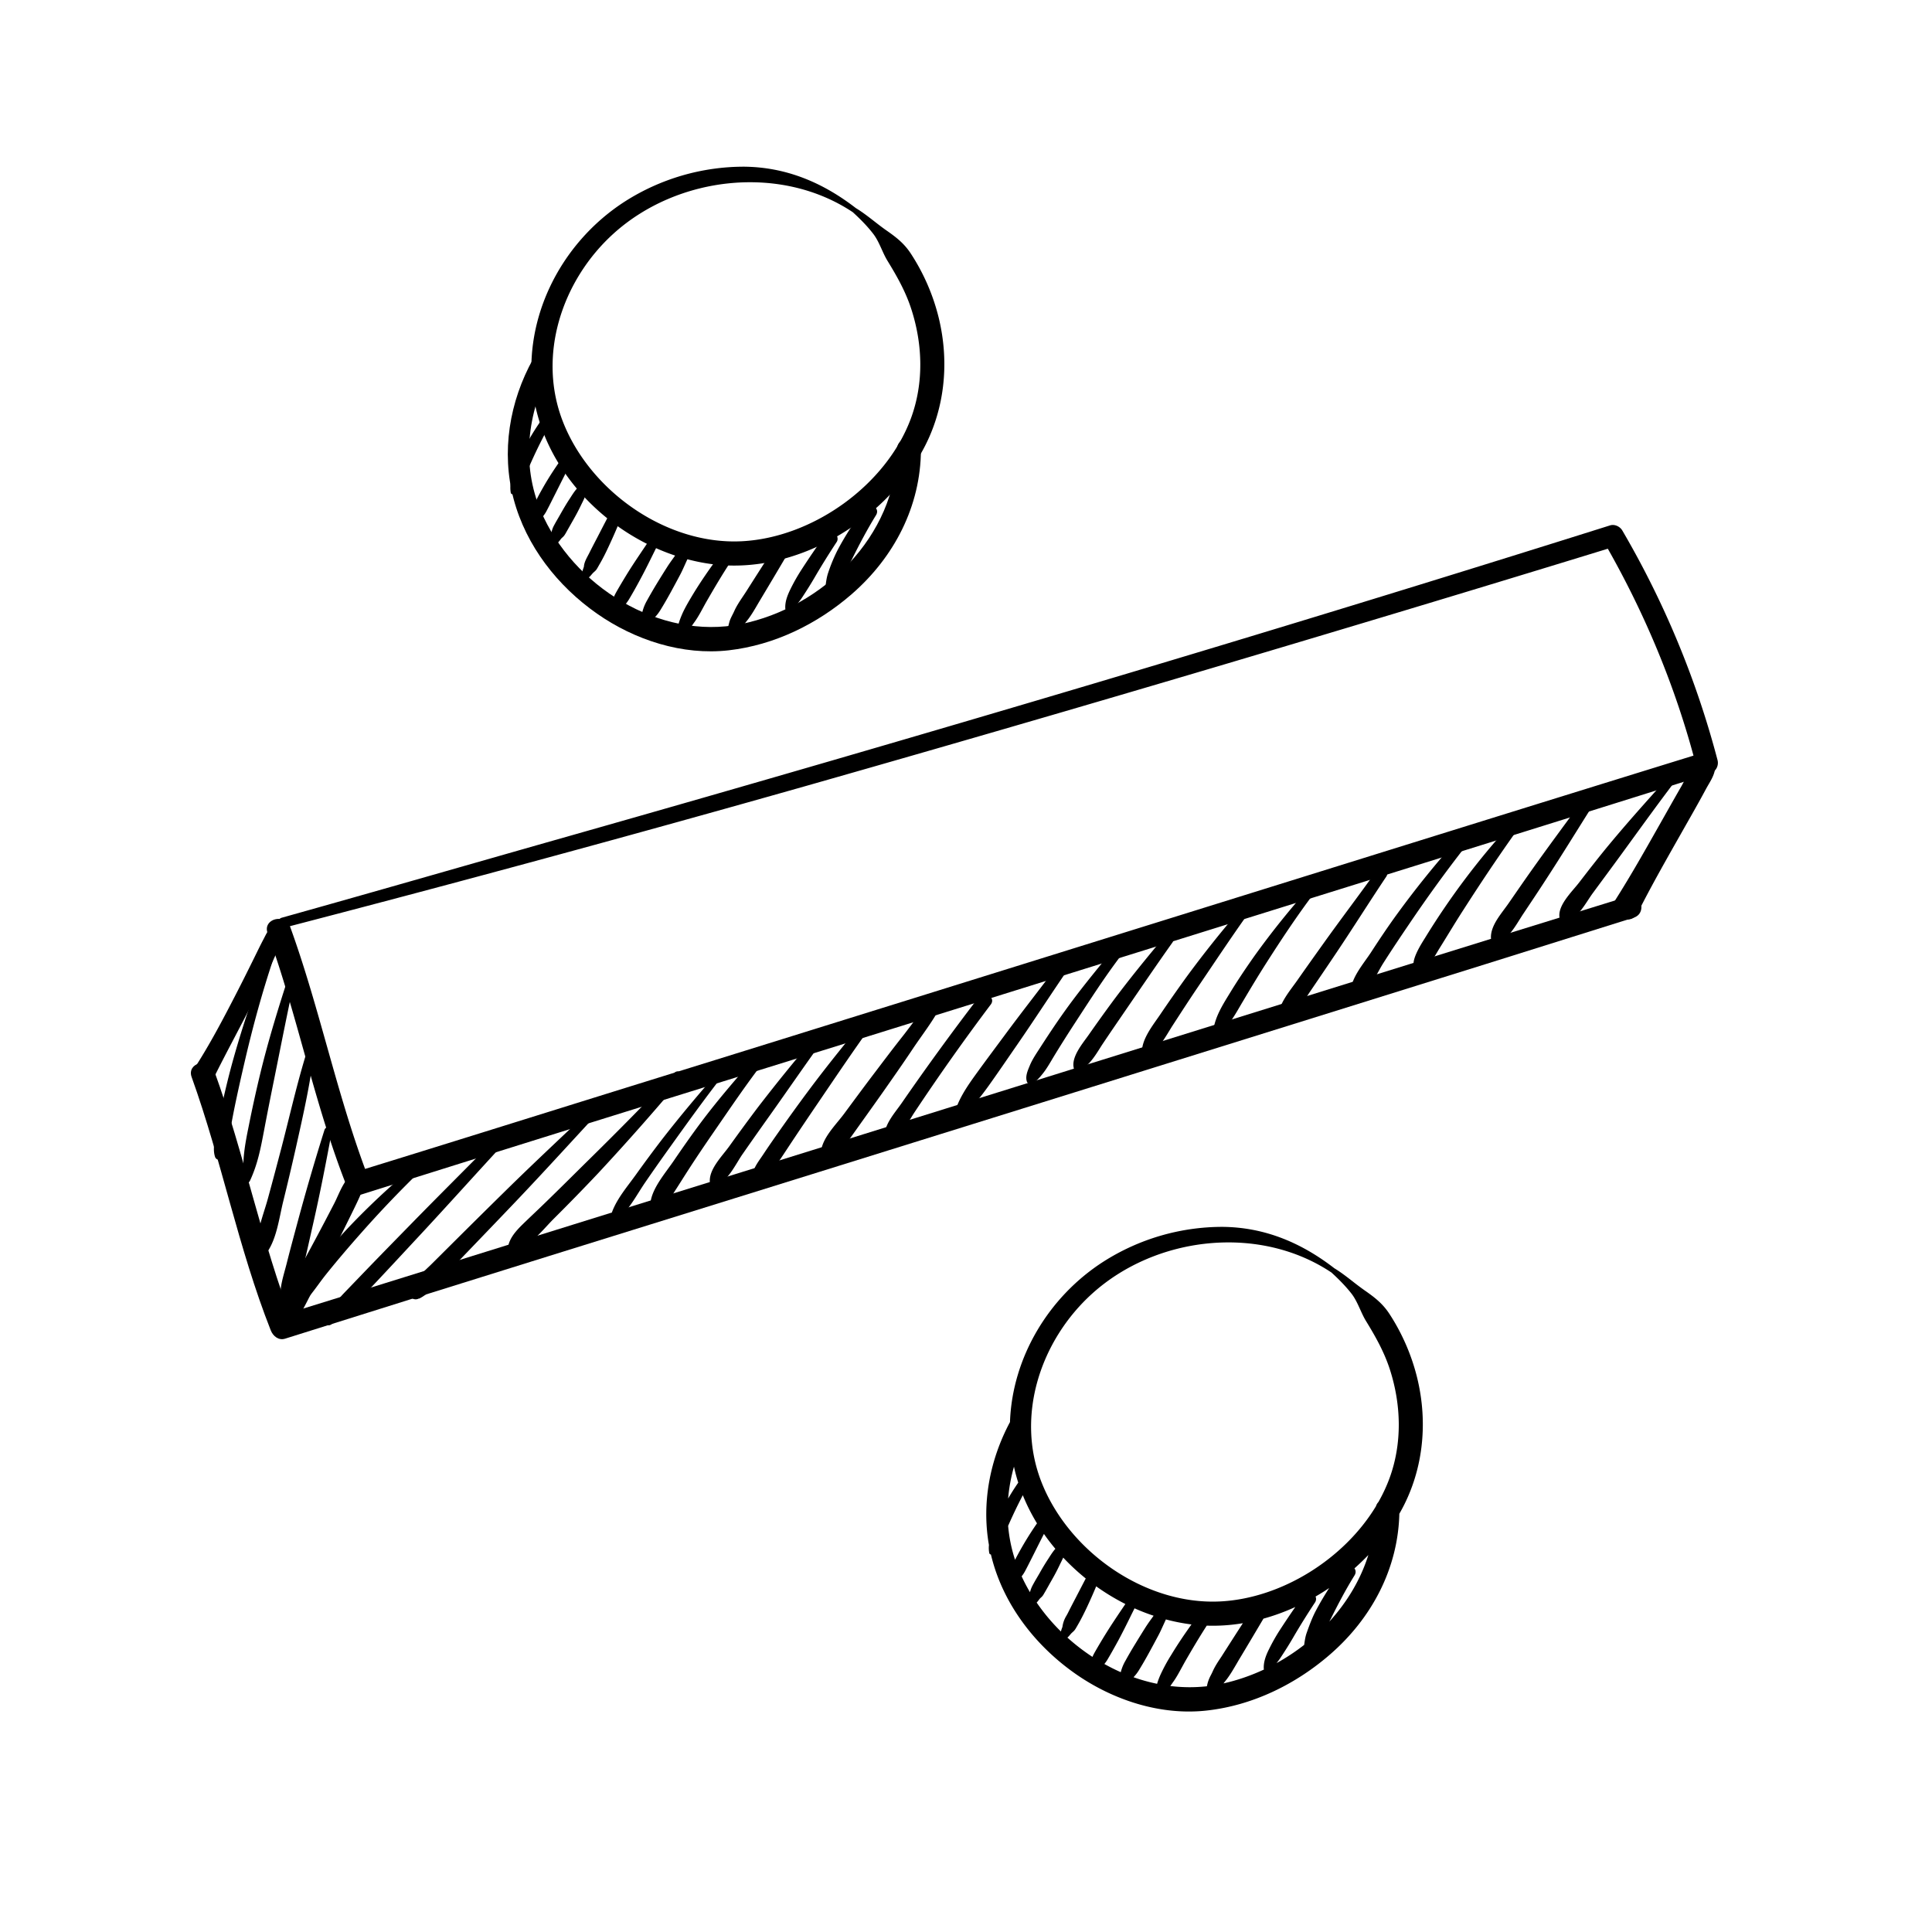 <svg xmlns="http://www.w3.org/2000/svg" width="47" height="47" fill="none"><path fill="#000" d="M6.92 22.566a592.73 592.73 0 0 0 12.674-3.442 954.12 954.12 0 0 0 12.67-3.7 970.58 970.58 0 0 0 7.041-2.134l-.296-.124c.99 1.71 1.76 3.551 2.255 5.465l.19-.328c-4.275 1.32-8.545 2.654-12.817 3.984s-8.543 2.663-12.815 3.99c-2.395.744-4.788 1.496-7.185 2.235l.349.201c-.779-2.01-1.192-4.138-1.926-6.163-.124-.343-.675-.197-.55.148.733 2.025 1.134 4.156 1.926 6.162.055.138.189.252.349.201 4.267-1.344 8.541-2.67 12.813-3.999 4.272-1.33 8.542-2.664 12.814-3.995 2.395-.747 4.788-1.494 7.181-2.246a.273.273 0 0 0 .19-.329 22.243 22.243 0 0 0-2.317-5.587c-.058-.097-.185-.159-.297-.124a832.448 832.448 0 0 1-12.558 3.847 1061.371 1061.371 0 0 1-12.676 3.685c-2.36.67-4.717 1.351-7.079 2.012-.155.043-.091.282.065.241Z"/><path fill="#000" d="M39.605 21.808c-4.275 1.318-8.545 2.653-12.817 3.983-4.271 1.33-8.543 2.664-12.815 3.99-2.396.744-4.788 1.496-7.185 2.235l.349.2c-.778-2.008-1.19-4.138-1.925-6.162-.125-.341-.675-.198-.55.148.729 2.026 1.133 4.156 1.925 6.162.055.139.189.252.349.202 4.267-1.345 8.54-2.67 12.813-4 4.272-1.329 8.542-2.664 12.814-3.995 2.394-.746 4.788-1.494 7.18-2.247.328-.103.192-.618-.138-.516Z"/><path fill="#000" d="M6.687 22.5c-.147.062-.212.228-.284.363-.073.138-.141.28-.21.42-.15.304-.301.608-.457.91-.31.603-.627 1.205-.994 1.776-.183.285.304.564.453.262.306-.621.641-1.228.952-1.847.153-.302.304-.607.448-.914.071-.154.144-.31.207-.467.055-.137.125-.276.077-.423-.03-.087-.112-.113-.192-.08ZM41.539 18.416c-.324-.012-.502.48-.636.712-.173.3-.343.603-.514.905-.355.627-.708 1.256-1.095 1.865-.217.343.364.676.545.314.348-.693.734-1.364 1.115-2.038.184-.325.371-.65.547-.979.081-.151.2-.314.22-.487.013-.122-.035-.286-.182-.292ZM8.675 28.512c-.283.088-.418.522-.544.764-.15.29-.302.58-.456.868-.154.288-.31.575-.467.863-.166.308-.358.61-.503.929-.141.308.27.557.46.266.191-.293.342-.62.505-.928a78.253 78.253 0 0 0 .885-1.752c.078-.16.157-.318.225-.48.058-.14.132-.275.076-.425-.027-.073-.1-.13-.181-.105Z"/><path fill="#000" d="M6.5 23.283c-.303.808-.581 1.62-.815 2.45-.113.4-.21.803-.298 1.208a19.62 19.62 0 0 0-.127.61c-.036.19-.09.402-.029.59.028.086.127.09.176.024.113-.15.134-.35.168-.532.037-.204.075-.409.115-.613.085-.421.18-.84.278-1.26.192-.82.416-1.638.684-2.437.033-.097-.117-.133-.152-.04ZM7.053 23.655c-.272.831-.529 1.66-.733 2.51a32.4 32.4 0 0 0-.27 1.233c-.09.442-.164.84-.117 1.29.007.07.11.117.146.04.19-.404.263-.796.346-1.233.078-.413.16-.826.244-1.239.173-.855.338-1.712.53-2.563.022-.095-.116-.13-.146-.038ZM7.54 25.35c-.277.836-.468 1.706-.69 2.56-.108.412-.217.825-.33 1.237-.107.4-.31.867-.264 1.286.012.122.15.156.222.059.252-.34.31-.847.408-1.25.106-.43.208-.86.305-1.29.19-.852.39-1.718.476-2.587.007-.075-.105-.08-.126-.016ZM7.893 27.49a55.887 55.887 0 0 0-.636 2.176c-.094.351-.19.702-.279 1.055-.047.188-.109.38-.14.57-.029.181-.01.36-.005.542.001.08.114.114.154.04.087-.157.19-.306.247-.479.062-.183.095-.382.142-.57.086-.353.163-.709.244-1.064.168-.739.312-1.48.45-2.224.021-.116-.142-.16-.177-.046Z"/><path fill="#000" d="M10.504 28.025a18.289 18.289 0 0 0-1.982 1.79c-.302.317-.589.649-.867.986-.255.311-.58.64-.66 1.046-.01.054.045.102.096.073.358-.2.581-.593.833-.908.274-.342.559-.675.85-1.004a27.045 27.045 0 0 1 1.83-1.881c.069-.064-.03-.157-.1-.102ZM12.154 27.598c-.727.742-1.465 1.472-2.19 2.215-.352.36-.705.72-1.055 1.083l-.54.561c-.188.197-.325.381-.467.612-.056.091.06.217.152.153.208-.142.38-.273.554-.458l.535-.566c.356-.378.709-.76 1.063-1.14.708-.761 1.4-1.535 2.107-2.298.099-.107-.056-.267-.16-.162ZM14.682 26.695c-.808.77-1.625 1.526-2.42 2.309-.387.38-.772.761-1.156 1.143l-.593.59c-.188.188-.437.386-.546.632-.096.217.211.347.301.124a9.21 9.21 0 0 0 .055-.083c.031-.03.01-.095-.038-.092a.294.294 0 0 1-.135-.025l.04.301c.233-.107.414-.34.589-.521l.58-.604c.386-.402.773-.804 1.157-1.207.77-.808 1.518-1.636 2.278-2.453.07-.076-.037-.186-.112-.114ZM16.406 26.1a89.746 89.746 0 0 1-2.104 2.136c-.345.34-.688.683-1.036 1.02-.185.18-.373.355-.558.535-.152.15-.313.327-.349.544-.007.044.022.103.075.097.423-.048.75-.496 1.032-.778a49.84 49.84 0 0 0 1.08-1.107 59.818 59.818 0 0 0 2.02-2.285c.092-.11-.059-.269-.16-.162ZM17.48 26.07a32.095 32.095 0 0 0-1.369 1.641 32.2 32.2 0 0 0-.641.865c-.201.281-.452.57-.576.896-.044.114.129.207.207.12l.035-.04c.017-.019.022-.045.01-.068l-.024-.043-.02.15c.241-.23.41-.56.599-.834.195-.284.393-.565.594-.845.42-.587.84-1.172 1.284-1.742.053-.069-.038-.168-.098-.1ZM18.448 25.627c-.486.555-.97 1.108-1.412 1.7-.22.295-.431.597-.639.902-.192.284-.486.617-.561.956-.06.265.375.287.348.043a.264.264 0 0 1 .015-.167c.02-.075-.068-.113-.121-.07l-.117.067.17.297c.133-.109.216-.273.309-.415.1-.155.197-.311.297-.466.191-.297.389-.59.59-.882.419-.606.83-1.22 1.282-1.801.089-.113-.061-.277-.16-.164ZM19.918 25.119a43.042 43.042 0 0 0-1.479 1.817c-.236.313-.468.629-.696.947-.177.248-.52.577-.471.902.007.049.066.072.108.063.31-.066.52-.54.688-.777.215-.309.432-.617.65-.923.453-.636.893-1.28 1.352-1.911.064-.088-.082-.202-.152-.118ZM21.175 24.636c-.517.63-1.033 1.26-1.52 1.915-.244.328-.483.66-.719.996-.122.174-.243.347-.36.524-.106.163-.243.322-.272.519-.029.194.27.275.3.078.016-.112.094-.21.154-.302.022-.035-.025-.087-.06-.06-.085.063-.178.15-.284.173l.116.284c.16-.1.247-.258.35-.411.12-.176.236-.352.353-.53.226-.34.454-.678.684-1.016.466-.686.93-1.375 1.42-2.045.068-.093-.088-.215-.162-.125ZM22.621 24.465c.091-.03.172-.058.267-.074l-.104-.18c-.311.284-.56.662-.82.992-.242.306-.476.617-.711.927-.243.32-.482.645-.721.968-.201.271-.543.595-.562.947-.005.087.064.151.139.178.1.037.154-.036.216-.097.15-.148.273-.32.396-.492.25-.352.503-.704.752-1.057.248-.354.497-.708.736-1.067.252-.376.557-.757.744-1.169.04-.088-.049-.213-.146-.148-.08.054-.158.087-.246.126-.083.036-.025.175.06.146ZM23.806 24.264a65.128 65.128 0 0 0-1.869 2.568c-.17.247-.453.545-.418.866.005.044.043.085.091.07.309-.095.472-.46.638-.71a54.466 54.466 0 0 1 1.855-2.622c.133-.177-.164-.344-.297-.172ZM25.83 23.35c-.46.62-.94 1.225-1.398 1.846-.23.31-.46.618-.686.93-.212.294-.422.596-.522.948-.02.068.064.14.125.097.29-.202.503-.48.707-.764.232-.325.456-.655.683-.983.445-.644.868-1.302 1.313-1.946.094-.137-.126-.257-.222-.128ZM27.077 23.102c-.42.515-.845 1.027-1.228 1.571-.192.271-.375.549-.555.828-.088.136-.185.278-.245.428-.05.12-.11.256-.068.383a.07.07 0 0 0 .084.049c.129-.026.226-.147.305-.246.102-.128.183-.276.268-.416.166-.273.337-.543.511-.81.362-.555.718-1.112 1.12-1.64.082-.108-.105-.254-.192-.147ZM28.332 22.78c-.434.518-.86 1.04-1.264 1.583-.2.271-.397.546-.59.822-.146.207-.424.532-.355.803.01.041.05.058.089.052.271-.044.478-.444.618-.652.18-.27.364-.536.547-.804.38-.553.757-1.11 1.146-1.657.08-.11-.103-.253-.191-.148ZM30.22 22.07a26.69 26.69 0 0 0-1.373 1.72c-.21.292-.418.588-.62.887-.177.262-.462.606-.447.94.003.065.066.095.122.07.284-.124.464-.492.626-.742.203-.313.406-.627.616-.937.41-.605.814-1.216 1.24-1.811.067-.095-.088-.217-.165-.127ZM31.824 21.624a19.943 19.943 0 0 0-1.303 1.626c-.201.285-.397.575-.579.872-.184.302-.375.589-.426.942-.012.088.08.148.15.087.26-.223.405-.516.58-.807.178-.3.357-.598.544-.892.373-.584.757-1.166 1.175-1.719.06-.08-.075-.186-.141-.11ZM33.483 21.187c-.428.6-.874 1.185-1.301 1.784-.21.294-.419.587-.626.883-.18.256-.45.564-.463.89-.003.08.084.11.146.084.287-.123.481-.486.651-.734.21-.308.42-.618.628-.928.409-.61.798-1.23 1.206-1.84.101-.15-.139-.283-.241-.139ZM35.455 20.42a23.29 23.29 0 0 0-1.45 1.792c-.227.31-.441.63-.65.952-.174.27-.502.636-.492.97a.126.126 0 0 0 .187.109c.277-.142.438-.556.6-.81.206-.325.42-.643.635-.96.43-.636.882-1.262 1.354-1.866.1-.128-.07-.315-.184-.186ZM36.732 20.07a18.087 18.087 0 0 0-2.052 2.726c-.08.132-.438.658-.23.795.213.14.484-.386.562-.51.199-.318.39-.64.594-.955.417-.65.848-1.297 1.297-1.925.071-.1-.09-.222-.171-.132ZM38.465 19.514c-.4.547-.804 1.09-1.196 1.643-.192.27-.38.544-.569.817-.166.242-.437.529-.43.838.002.075.08.151.16.122.296-.11.462-.458.63-.708.184-.276.368-.55.548-.829.376-.577.735-1.161 1.101-1.742.1-.157-.14-.285-.244-.142ZM40.752 18.72c-.542.6-1.082 1.196-1.599 1.818-.253.305-.497.619-.739.933-.173.226-.552.576-.468.886.01.04.05.072.092.07.317-.014.541-.471.709-.698.235-.32.473-.639.706-.96.474-.65.944-1.306 1.435-1.943.06-.078-.07-.178-.136-.106Z"/><path fill="#000" fill-rule="evenodd" d="M32.903 31.17a7.1 7.1 0 0 0 .287.216c.247.172.442.32.61.576.31.474.542 1.009.676 1.558.271 1.111.146 2.29-.424 3.288l-.01.017c-.033 1.341-.675 2.544-1.682 3.42-.838.729-1.881 1.24-2.99 1.366-1.128.13-2.288-.249-3.208-.893-.956-.67-1.72-1.642-2.025-2.78a4.428 4.428 0 0 1-.031-.122.044.044 0 0 1-.04-.035.687.687 0 0 1-.008-.196c-.18-1.022.023-2.074.512-2.99.055-1.569.94-3.05 2.28-3.907a5.385 5.385 0 0 1 2.885-.842c1.03.008 1.922.386 2.727 1.008.157.095.299.206.441.316Zm-8.21 6.774a3.652 3.652 0 0 1-.168-.825 12.203 12.203 0 0 1 .357-.745c.096.237.212.466.345.685a8.02 8.02 0 0 0-.533.885Zm.161.404c.06.131.128.26.202.385l.005-.015a.729.729 0 0 1 .046-.124c.038-.074.08-.147.123-.22l.063-.108a5.555 5.555 0 0 1 .219-.36l.01-.016c.047-.073.095-.148.152-.212a5.078 5.078 0 0 1-.278-.362c-.063.122-.124.245-.186.368l-.002.004-.06.12-.054.107c-.054.107-.107.213-.164.319a.89.89 0 0 1-.076.114Zm.955 1.342a4.788 4.788 0 0 1-.59-.704.633.633 0 0 0 .057-.07l.01-.013c.013-.017.025-.028.039-.04l.006-.006.008-.007.004-.004c.026-.025.046-.06.064-.093l.008-.013c.037-.063.072-.126.108-.19v-.001l.071-.125c.06-.105.118-.213.17-.322l.01-.02.011-.024.01-.02c.024-.048.048-.097.07-.146.17.181.354.351.548.508l-.135.26-.109.21-.021.04c-.057.11-.114.218-.168.328l-.034.063a.697.697 0 0 0-.1.276l-.011.03a.87.87 0 0 0-.026.083Zm.157.147c.191.172.396.33.61.47a1.39 1.39 0 0 1 .065-.127c.086-.15.175-.3.267-.447.127-.204.26-.402.394-.601l.075-.111a5.432 5.432 0 0 1-.71-.43c-.074.179-.153.355-.235.53-.067.14-.137.28-.215.414l-.015.026c-.015.026-.03.053-.047.078-.017.026-.036.043-.056.062a.59.59 0 0 0-.032.029c-.015.015-.027.03-.04.045a.387.387 0 0 1-.06.062Zm1.3.843a4.753 4.753 0 0 1-.4-.2.845.845 0 0 0 .074-.104c.092-.155.18-.313.266-.47.112-.21.217-.42.321-.633l.073-.147c.152.068.307.128.464.18l-.045.063a4.108 4.108 0 0 0-.155.224 34.07 34.07 0 0 0-.248.401c-.083.135-.162.27-.238.409a1.057 1.057 0 0 0-.113.277Zm.31.122c.187.067.379.12.573.16.021-.075.053-.156.084-.225a4.19 4.19 0 0 1 .265-.486l.003-.005c.151-.25.315-.491.484-.728a4.725 4.725 0 0 1-.622-.122l-.064.14c-.037.081-.073.162-.115.241-.074.14-.148.277-.224.416a9.432 9.432 0 0 1-.236.41 1.07 1.07 0 0 1-.149.2Zm1.784.22c-.297.033-.595.03-.89-.006l.023-.032.037-.053c.08-.109.146-.23.211-.35l.082-.149c.172-.299.347-.595.534-.885.293.01.587-.01.878-.059a168.798 168.798 0 0 0-.523.816c-.077.114-.154.23-.209.353a2.002 2.002 0 0 1-.042.087.961.961 0 0 0-.081.194l-.006.023-.014.06Zm.405-.07c.336-.075.667-.19.983-.337a.067.067 0 0 1-.004-.02c-.009-.169.056-.333.13-.48.076-.154.158-.3.25-.444.126-.194.255-.387.387-.577-.252.115-.511.21-.775.283-.2.338-.4.675-.603 1.012l-.064.11c-.08.136-.16.273-.259.395a2.915 2.915 0 0 0-.044.056l-.001.002Zm1.962-.937a5.12 5.12 0 0 1-.672.444c.04-.05.078-.101.112-.154.097-.147.191-.295.28-.448.173-.298.356-.591.547-.88a.151.151 0 0 0 .01-.138c.113-.065.223-.134.331-.207-.114.178-.223.36-.323.55-.092.174-.159.357-.225.543-.033.094-.046.19-.06.288v.002Zm.612-.566c.429-.47.76-1.02.949-1.62-.108.112-.22.22-.338.325.033.045.042.106.001.172-.209.336-.394.688-.57 1.042l-.042.081Zm-7.672-3.77c.028.132.063.261.104.389-.087.126-.169.255-.246.387.022-.261.07-.521.142-.775Zm8.807.962c-.783 1.295-2.308 2.242-3.787 2.317-1.826.093-3.673-1.204-4.343-2.883-.647-1.622-.035-3.468 1.229-4.608 1.55-1.398 4.061-1.685 5.818-.51.175.16.344.33.49.517.087.114.147.246.207.378.044.097.087.193.142.283.233.38.445.756.583 1.184.276.86.302 1.796-.013 2.65a3.885 3.885 0 0 1-.268.572.258.258 0 0 0-.058.1Z" clip-rule="evenodd"/><path fill="#000" d="M20.834 5.073c-.808-.628-1.705-1.01-2.74-1.018a5.386 5.386 0 0 0-2.885.842c-1.614 1.034-2.57 2.973-2.205 4.882.392 2.053 2.31 3.7 4.358 3.95 1.988.241 4.077-1.007 5.05-2.712.57-.999.695-2.177.424-3.288a5.062 5.062 0 0 0-.677-1.558c-.167-.256-.363-.404-.61-.576-.247-.174-.467-.374-.728-.532-.06-.036-.129.05-.076.098.177.162.348.333.494.522.153.196.221.448.35.66.234.382.446.756.583 1.185.277.86.303 1.796-.012 2.65-.603 1.629-2.39 2.901-4.114 2.989-1.825.093-3.673-1.205-4.342-2.883-.648-1.622-.036-3.468 1.228-4.607 1.553-1.4 4.07-1.687 5.827-.506.057.039.131-.055.075-.098Z"/><path fill="#000" d="M12.969 8.732c-.576 1.038-.781 2.26-.472 3.415.305 1.138 1.068 2.11 2.025 2.78.92.644 2.08 1.022 3.208.893 1.108-.127 2.152-.638 2.99-1.366 1.03-.896 1.678-2.135 1.684-3.514.001-.375-.582-.373-.585.003-.014 2.092-1.802 3.834-3.787 4.238-1.987.404-4.105-.93-4.876-2.753-.474-1.124-.333-2.391.24-3.449.152-.278-.273-.526-.427-.247Z"/><path fill="#000" d="M13.213 10.16a5.878 5.878 0 0 0-.732 1.355c-.03.08-.053.17-.06.255a.74.74 0 0 0 .005.22c.01.037.054.044.08.022.048-.04.091-.104.13-.154.05-.064.092-.158.122-.232a11.97 11.97 0 0 1 .652-1.353c.073-.13-.113-.23-.197-.113ZM13.732 11.063c-.189.26-.364.521-.523.801-.076.133-.15.27-.213.408-.037.082-.055.156-.078.242-.02.075-.047.14-.032.218.011.06.086.083.134.056.07-.04.1-.11.148-.172.044-.057.087-.109.122-.174.075-.14.145-.284.217-.426.141-.28.28-.56.426-.837.071-.135-.115-.236-.201-.116ZM14.085 11.835c-.097.087-.166.208-.238.317-.069.105-.133.214-.195.323-.061.109-.127.217-.185.328-.033.064-.045.13-.07.196a.341.341 0 0 0-.03.182c.01.07.093.082.144.06.06-.025.097-.079.135-.13.018-.023.036-.035.057-.056.03-.03.052-.07.072-.106l.179-.316a5.62 5.62 0 0 0 .17-.322c.056-.117.125-.239.15-.367.022-.11-.105-.186-.19-.11ZM14.913 12.345c-.132.242-.257.488-.384.733-.064.122-.128.245-.19.369-.06.121-.156.262-.13.4v-.073c-.026.08-.063.157-.043.241.01.042.062.076.105.06.076-.027.102-.082.156-.137.032-.032.062-.051.088-.09.022-.034.041-.07.061-.105.079-.134.15-.274.215-.414.136-.29.264-.58.373-.882.052-.146-.178-.236-.251-.102ZM15.853 13.055c-.195.296-.398.585-.586.887-.09.147-.18.296-.266.447-.08.14-.156.323-.136.488.005.047.045.07.089.051a.56.56 0 0 0 .195-.153 1.1 1.1 0 0 0 .15-.19c.093-.155.181-.313.266-.471.17-.313.32-.632.48-.949.064-.127-.113-.23-.192-.11ZM16.515 13.383c-.093.143-.2.275-.29.419-.085.133-.168.267-.25.401-.082.135-.16.27-.237.409a1.088 1.088 0 0 0-.103.245c-.022.077-.05.148-.03.229a.112.112 0 0 0 .134.077c.082-.022.127-.083.184-.14.067-.065.113-.132.161-.212.082-.134.16-.27.236-.409.075-.138.15-.276.224-.416.08-.15.14-.309.218-.46.083-.164-.147-.297-.247-.143ZM17.5 13.514c-.225.305-.443.617-.64.941-.095.159-.193.32-.268.491-.034.08-.071.175-.092.26-.01.04-.01.083-.016.125-.008.052-.025.087-.02.14.004.04.046.073.085.049.067-.04.136-.119.189-.177.056-.061.103-.136.152-.203.113-.154.199-.334.293-.499.189-.328.38-.653.589-.97.112-.171-.155-.316-.272-.157ZM18.796 13.383c-.213.332-.426.664-.637.997-.1.157-.22.315-.296.485-.04.091-.1.184-.123.281-.02.076-.048.169-.02.243.008.024.031.05.06.047.168-.02.291-.211.39-.333.125-.155.22-.335.323-.506.206-.344.411-.688.615-1.034.119-.2-.187-.374-.312-.18ZM20.069 13.022c-.202.281-.397.567-.585.858a4.56 4.56 0 0 0-.25.443c-.074.149-.14.312-.13.48.002.047.05.079.093.055.139-.08.243-.21.33-.344.097-.147.19-.295.28-.448.173-.298.356-.591.546-.88.05-.073.014-.181-.06-.224-.083-.048-.172-.012-.224.06ZM21.018 12.366c-.235.33-.457.665-.646 1.024a4 4 0 0 0-.225.544c-.033.096-.047.193-.06.292-.014.098-.043.192-.048.291-.003.045.064.077.094.04.062-.077.105-.165.165-.243.053-.068.108-.134.152-.208.104-.172.2-.35.29-.53.176-.353.362-.705.57-1.042.117-.187-.168-.341-.292-.168Z"/></svg>